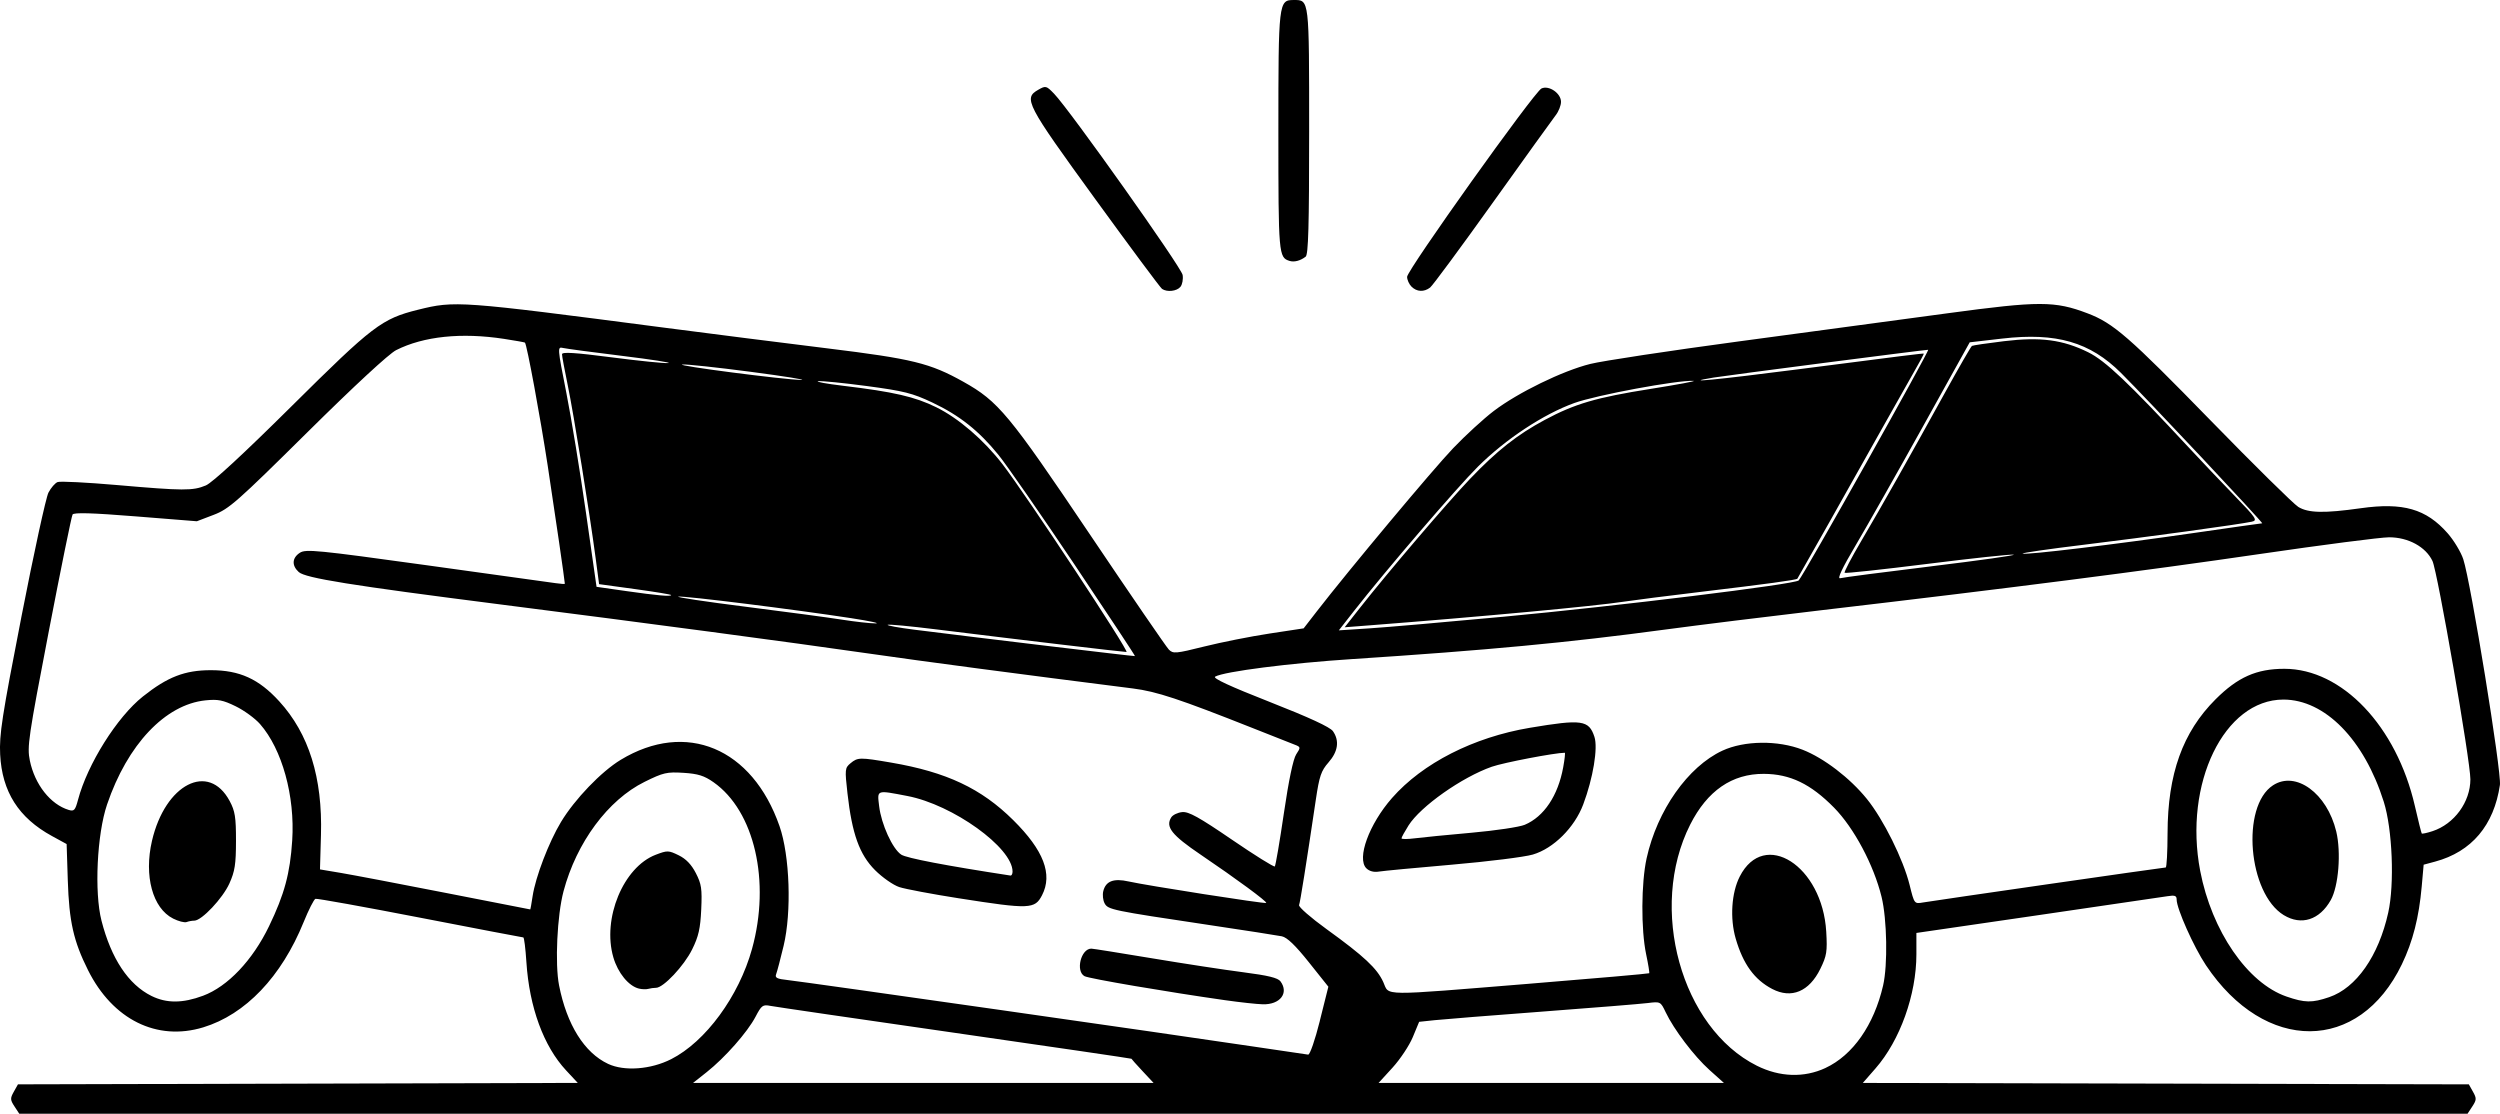 <?xml version="1.0" encoding="UTF-8" standalone="no"?>
<!-- Created with Inkscape (http://www.inkscape.org/) -->

<svg
   width="279.374mm"
   height="124.458mm"
   viewBox="0 0 279.374 124.458"
   version="1.1"
   id="svg1"
   xml:space="preserve"
   xmlns="http://www.w3.org/2000/svg"
   xmlns:svg="http://www.w3.org/2000/svg"><defs
     id="defs1" /><g
     id="layer1"
     transform="translate(30.344,-71.72)"><path
       style="fill:#000000;stroke-width:1.563"
       d="m -28.726,195.361 c -0.481,-0.734 -0.488,-0.903 -0.073,-1.642 l 0.462,-0.824 31.279,-0.08 31.279,-0.08 -1.304,-1.4 c -2.512,-2.698 -4.109,-7.055 -4.436,-12.104 -0.098,-1.515 -0.253,-2.754 -0.344,-2.754 -0.091,0 -5.286,-0.994 -11.545,-2.208 -6.258,-1.214 -11.516,-2.162 -11.684,-2.106 -0.168,0.056 -0.761,1.225 -1.319,2.599 -2.48,6.11 -6.509,10.332 -11.226,11.765 -5.182,1.574 -10.106,-0.87 -12.866,-6.385 -1.624,-3.245 -2.118,-5.436 -2.265,-10.055 l -0.129,-4.045 -1.638,-0.895 c -3.73,-2.037 -5.582,-4.953 -5.791,-9.119 -0.111,-2.205 0.199,-4.211 2.38,-15.404 1.379,-7.078 2.737,-13.312 3.017,-13.853 0.28,-0.541 0.741,-1.074 1.025,-1.182 0.284,-0.109 3.267,0.041 6.629,0.334 7.448,0.648 8.478,0.652 9.932,0.045 0.729,-0.305 4.196,-3.508 9.606,-8.876 9.068,-8.999 10.062,-9.756 14.118,-10.762 4.122,-1.022 4.555,-0.99 27.337,1.984 5.246,0.685 13.519,1.735 18.384,2.333 9.528,1.171 11.486,1.652 15.208,3.733 3.908,2.185 5.094,3.615 14.088,16.981 4.604,6.841 8.6,12.67 8.88,12.952 0.472,0.476 0.762,0.45 3.966,-0.35 1.901,-0.475 5.175,-1.125 7.276,-1.445 l 3.819,-0.581 1.458,-1.883 c 3.611,-4.663 12.989,-15.885 15.25,-18.249 1.371,-1.433 3.413,-3.305 4.536,-4.158 2.716,-2.064 7.707,-4.495 10.798,-5.261 1.376,-0.341 8.834,-1.472 16.574,-2.513 7.74,-1.042 18.263,-2.46 23.387,-3.152 10.205,-1.379 11.938,-1.377 15.598,0.014 2.889,1.098 4.618,2.602 13.717,11.935 4.894,5.02 9.321,9.384 9.838,9.7 1.12,0.683 2.893,0.72 6.968,0.144 4.731,-0.669 7.32,0.075 9.709,2.789 0.7,0.795 1.489,2.102 1.755,2.906 0.841,2.545 4.298,23.842 4.095,25.226 -0.663,4.511 -3.163,7.47 -7.239,8.567 l -1.284,0.346 -0.215,2.423 c -0.309,3.477 -0.99,6.148 -2.218,8.702 -4.781,9.939 -15.298,9.991 -21.897,0.108 -1.368,-2.049 -3.274,-6.322 -3.274,-7.34 0,-0.43 -0.202,-0.504 -1.016,-0.373 -0.559,0.09 -7.102,1.05 -14.541,2.135 l -13.525,1.972 v 2.391 c 0,4.512 -1.832,9.62 -4.574,12.754 l -1.414,1.616 33.862,0.08 33.862,0.08 0.462,0.824 c 0.415,0.739 0.407,0.908 -0.073,1.642 l -0.536,0.818 H 108.606 -28.19 Z m 126.059,-3.946 c -0.68,-0.728 -1.236,-1.349 -1.236,-1.379 0,-0.03 -8.865,-1.33 -19.701,-2.89 -10.835,-1.559 -20.123,-2.917 -20.639,-3.018 -0.86,-0.168 -0.999,-0.068 -1.667,1.209 -0.901,1.722 -3.427,4.586 -5.459,6.193 l -1.529,1.209 h 25.734 25.734 z m 63.358,-0.124 c -1.726,-1.552 -3.981,-4.526 -4.904,-6.468 -0.558,-1.174 -0.589,-1.19 -1.985,-1.014 -0.78,0.098 -6.062,0.527 -11.737,0.953 -5.676,0.426 -11.107,0.859 -12.07,0.961 l -1.751,0.186 -0.708,1.708 c -0.389,0.94 -1.41,2.476 -2.267,3.415 l -1.559,1.706 h 19.297 19.297 z m 12.958,-0.224 c 3.063,-1.426 5.42,-4.797 6.443,-9.214 0.529,-2.286 0.44,-7.414 -0.172,-9.908 -0.877,-3.572 -3.08,-7.707 -5.313,-9.974 -2.614,-2.653 -4.905,-3.756 -7.838,-3.772 -3.559,-0.02 -6.324,1.885 -8.238,5.677 -4.706,9.323 -1.001,22.714 7.455,26.939 2.554,1.276 5.274,1.366 7.664,0.254 z m -5.942,-8.827 c -1.992,-1.039 -3.259,-2.783 -4.085,-5.624 -0.661,-2.273 -0.476,-5.129 0.45,-6.944 2.734,-5.359 9.239,-1.207 9.666,6.168 0.129,2.224 0.055,2.685 -0.663,4.152 -1.241,2.536 -3.224,3.366 -5.369,2.247 z m -123.053,7.844 c 3.854,-1.956 7.572,-7.024 9.04,-12.322 2.091,-7.544 0.276,-15.41 -4.297,-18.624 -1.049,-0.737 -1.728,-0.95 -3.36,-1.054 -1.859,-0.118 -2.257,-0.026 -4.349,1.008 -4.086,2.019 -7.607,6.772 -9.058,12.227 -0.714,2.683 -0.971,8.112 -0.499,10.515 0.864,4.389 2.822,7.526 5.478,8.774 1.811,0.851 4.77,0.631 7.046,-0.525 z m -3.594,-7.888 c -1.149,-0.275 -2.356,-1.748 -2.864,-3.498 -1.259,-4.329 1.117,-10.077 4.736,-11.459 1.304,-0.498 1.433,-0.495 2.565,0.058 0.816,0.399 1.421,1.026 1.917,1.989 0.631,1.224 0.709,1.754 0.604,4.065 -0.098,2.137 -0.297,3.013 -1.017,4.469 -0.909,1.839 -3.212,4.287 -4.032,4.287 -0.248,0 -0.638,0.054 -0.867,0.119 -0.229,0.066 -0.698,0.052 -1.042,-0.03 z m 76.084,3.602 0.956,-3.814 -2.177,-2.73 c -1.517,-1.902 -2.435,-2.783 -3.027,-2.904 -0.468,-0.096 -4.157,-0.669 -8.199,-1.273 -10.826,-1.619 -11.222,-1.701 -11.604,-2.415 -0.182,-0.341 -0.248,-0.954 -0.145,-1.363 0.28,-1.117 1.155,-1.451 2.819,-1.078 2.053,0.46 15.27,2.525 15.39,2.404 0.136,-0.136 -3.359,-2.71 -7.318,-5.391 -3.247,-2.198 -3.966,-3.107 -3.299,-4.172 0.172,-0.274 0.723,-0.54 1.225,-0.591 0.723,-0.073 1.877,0.567 5.546,3.074 2.548,1.742 4.709,3.091 4.802,2.999 0.092,-0.092 0.549,-2.766 1.015,-5.942 0.539,-3.672 1.04,-6.069 1.378,-6.584 0.515,-0.785 0.509,-0.82 -0.182,-1.086 -0.392,-0.151 -2.472,-0.973 -4.622,-1.826 -8.256,-3.274 -10.794,-4.115 -13.446,-4.45 -12.927,-1.636 -23.247,-3.001 -29.551,-3.91 -8.887,-1.28 -24.415,-3.349 -41.232,-5.494 -16.616,-2.119 -21.689,-2.934 -22.43,-3.605 -0.804,-0.728 -0.757,-1.579 0.12,-2.154 0.655,-0.429 1.916,-0.306 14.15,1.388 7.387,1.023 13.888,1.926 14.447,2.008 0.559,0.082 1.016,0.111 1.016,0.066 0,-0.278 -1.1,-7.863 -1.91,-13.169 -0.839,-5.498 -2.335,-13.586 -2.549,-13.781 -0.042,-0.038 -1.088,-0.225 -2.325,-0.415 -4.767,-0.732 -9.001,-0.292 -12.067,1.256 -0.805,0.406 -4.67,3.983 -9.919,9.179 -7.869,7.79 -8.759,8.574 -10.476,9.229 l -1.876,0.716 -6.84,-0.546 c -4.869,-0.389 -6.901,-0.448 -7.05,-0.207 -0.115,0.187 -1.314,6.077 -2.664,13.089 -2.277,11.827 -2.429,12.871 -2.109,14.414 0.555,2.673 2.302,4.89 4.34,5.508 0.604,0.183 0.731,0.045 1.044,-1.136 1.057,-3.985 4.358,-9.241 7.245,-11.537 2.761,-2.196 4.688,-2.941 7.598,-2.942 3.213,-3.1e-4 5.354,0.974 7.643,3.479 3.312,3.623 4.845,8.533 4.662,14.925 l -0.11,3.858 2.345,0.394 c 1.29,0.217 6.567,1.223 11.727,2.235 5.16,1.013 9.4,1.842 9.424,1.843 0.023,6.7e-4 0.143,-0.665 0.265,-1.48 0.321,-2.139 1.812,-6.037 3.173,-8.294 1.534,-2.544 4.496,-5.627 6.671,-6.944 7.305,-4.422 14.702,-1.333 17.748,7.411 1.149,3.3 1.364,9.589 0.457,13.373 -0.35,1.462 -0.725,2.886 -0.833,3.164 -0.16,0.412 0.084,0.536 1.307,0.666 1.789,0.191 43.335,6.121 51.849,7.401 3.268,0.491 6.1,0.909 6.294,0.929 0.198,0.02 0.769,-1.629 1.308,-3.778 z m -10.572,-2.305 c -6.526,-0.93 -15.197,-2.41 -15.714,-2.683 -1.032,-0.544 -0.412,-3.081 0.752,-3.081 0.174,0 3.225,0.486 6.779,1.079 3.554,0.594 8.151,1.297 10.215,1.563 2.758,0.356 3.856,0.624 4.143,1.013 0.968,1.31 -0.042,2.618 -1.979,2.565 -0.674,-0.018 -2.563,-0.224 -4.197,-0.457 z M 76.85,172.112 c -3.019,-0.473 -6.035,-1.041 -6.703,-1.262 -0.668,-0.221 -1.883,-1.07 -2.701,-1.887 -1.745,-1.745 -2.576,-4.057 -3.086,-8.59 -0.302,-2.683 -0.286,-2.84 0.344,-3.362 0.805,-0.667 1.043,-0.67 4.538,-0.071 6.192,1.061 10.063,2.885 13.641,6.427 3.402,3.368 4.432,6.054 3.22,8.397 -0.806,1.559 -1.383,1.581 -9.253,0.347 z m 5.958,-2.998 c 0,-2.673 -6.679,-7.472 -11.752,-8.442 -3.505,-0.671 -3.376,-0.717 -3.157,1.133 0.24,2.026 1.496,4.782 2.471,5.42 0.596,0.391 4.989,1.232 12.204,2.337 0.129,0.02 0.235,-0.182 0.235,-0.449 z m -90.463,13.881 c 2.755,-1.027 5.536,-3.957 7.376,-7.77 1.72,-3.564 2.351,-5.902 2.59,-9.587 0.321,-4.953 -1.129,-10.196 -3.597,-13.007 -0.553,-0.63 -1.775,-1.522 -2.716,-1.982 -1.428,-0.699 -1.986,-0.808 -3.379,-0.665 -4.497,0.464 -8.722,4.936 -10.999,11.639 -1.126,3.314 -1.437,9.8 -0.623,12.979 1.087,4.245 3.008,7.138 5.587,8.415 1.684,0.834 3.484,0.827 5.761,-0.023 z m -3.345,-8.627 c -2.288,-1.151 -3.27,-4.762 -2.361,-8.682 1.474,-6.354 6.336,-8.844 8.685,-4.447 0.599,1.121 0.706,1.799 0.704,4.45 -0.002,2.61 -0.124,3.397 -0.739,4.762 -0.749,1.662 -3.098,4.151 -3.917,4.151 -0.248,0 -0.638,0.071 -0.867,0.158 -0.229,0.087 -0.907,-0.089 -1.506,-0.391 z m 240.939,8.784 c 3.03,-1.032 5.522,-4.596 6.599,-9.436 0.716,-3.217 0.47,-9.338 -0.498,-12.405 -2.195,-6.953 -6.578,-11.414 -11.213,-11.414 -6.612,0 -11.169,9.377 -9.301,19.14 1.284,6.709 5.285,12.54 9.637,14.043 2.059,0.711 2.864,0.723 4.776,0.072 z m -5.07,-9.165 c -3.99,-2.433 -4.804,-12.152 -1.214,-14.504 2.552,-1.672 6.049,0.879 7.077,5.161 0.56,2.336 0.259,6.106 -0.611,7.655 -1.252,2.227 -3.291,2.882 -5.251,1.687 z m -84.249,7.659 c 7.287,-0.591 13.288,-1.117 13.335,-1.167 0.047,-0.051 -0.108,-1.007 -0.344,-2.125 -0.582,-2.754 -0.555,-7.966 0.055,-10.727 1.183,-5.353 4.62,-10.233 8.465,-12.02 2.446,-1.137 6.211,-1.181 8.964,-0.105 2.379,0.93 5.285,3.154 7.182,5.496 1.848,2.283 4.07,6.755 4.78,9.623 0.524,2.117 0.525,2.117 1.501,1.949 1.29,-0.223 26.859,-3.91 27.115,-3.91 0.109,0 0.202,-1.724 0.207,-3.831 0.016,-6.627 1.685,-11.284 5.364,-14.96 2.481,-2.479 4.583,-3.411 7.692,-3.411 6.44,0 12.535,6.409 14.582,15.333 0.374,1.628 0.719,3.01 0.767,3.07 0.048,0.06 0.593,-0.058 1.211,-0.261 2.429,-0.802 4.217,-3.252 4.225,-5.789 0.006,-2.046 -3.667,-23.199 -4.237,-24.4 -0.751,-1.583 -2.703,-2.649 -4.849,-2.649 -0.931,2.2e-4 -7.462,0.846 -14.513,1.878 -12.74,1.866 -27.83,3.801 -48.783,6.254 -6.02,0.705 -13.97,1.69 -17.668,2.188 -10.7,1.443 -19.884,2.309 -34.867,3.286 -7.053,0.46 -14.33,1.391 -15.355,1.965 -0.31,0.173 1.652,1.083 6.115,2.835 4.388,1.723 6.729,2.805 7.046,3.257 0.747,1.067 0.578,2.275 -0.49,3.491 -0.828,0.943 -1.028,1.53 -1.418,4.154 -1.096,7.375 -1.745,11.453 -1.875,11.793 -0.077,0.201 1.307,1.411 3.075,2.689 4.197,3.033 5.647,4.389 6.339,5.923 0.705,1.563 -0.597,1.549 16.38,0.172 z M 122.346,168.753 c -1.099,-1.099 0.301,-4.933 2.867,-7.855 3.421,-3.894 9.106,-6.79 15.407,-7.848 5.819,-0.977 6.591,-0.869 7.212,1.011 0.41,1.243 -0.149,4.618 -1.252,7.554 -0.971,2.584 -3.323,4.923 -5.633,5.601 -0.932,0.274 -5.002,0.783 -9.043,1.131 -4.042,0.349 -7.73,0.698 -8.197,0.776 -0.527,0.088 -1.042,-0.052 -1.36,-0.371 z m 11.76,-3.976 c 2.673,-0.238 5.347,-0.637 5.941,-0.888 2.152,-0.909 3.72,-3.256 4.297,-6.431 0.162,-0.89 0.242,-1.618 0.178,-1.618 -1.097,0 -6.844,1.101 -8.158,1.562 -3.344,1.175 -7.96,4.431 -9.307,6.565 -0.431,0.683 -0.784,1.328 -0.784,1.434 0,0.106 0.668,0.106 1.485,1.7e-4 0.817,-0.105 3.673,-0.386 6.346,-0.624 z M 89.714,134.779 c -3.769,-5.621 -7.581,-11.118 -8.472,-12.216 -2.199,-2.71 -4.36,-4.422 -7.395,-5.859 -2.222,-1.051 -3.164,-1.288 -7.333,-1.845 -2.631,-0.351 -5.072,-0.593 -5.425,-0.539 -0.353,0.055 0.907,0.286 2.799,0.513 5.652,0.679 8.009,1.223 10.399,2.399 2.484,1.222 5.327,3.669 7.414,6.382 2.638,3.428 14.215,20.966 13.84,20.966 -0.405,-5e-4 -12.446,-1.431 -21.28,-2.529 -2.894,-0.359 -5.328,-0.587 -5.409,-0.507 -0.081,0.081 1.232,0.322 2.917,0.535 6.998,0.886 24.647,2.999 24.719,2.96 0.043,-0.023 -3.005,-4.641 -6.774,-10.262 z m 47.817,5.874 c 12.924,-1.207 32.715,-3.638 33.13,-4.071 0.56,-0.584 14.697,-25.773 14.466,-25.773 -0.421,0 -22.539,2.864 -23.986,3.105 -3.979,0.665 0.606,0.22 9.243,-0.897 12.01,-1.553 14.198,-1.826 14.26,-1.778 0.028,0.021 -0.475,0.953 -1.117,2.071 -0.642,1.118 -2.269,4.003 -3.617,6.411 -3.117,5.569 -9.306,16.544 -9.399,16.667 -0.108,0.142 -3.374,0.588 -10.778,1.472 -3.698,0.442 -7.568,0.934 -8.599,1.095 -3.173,0.494 -15.895,1.677 -28.582,2.66 l -2.627,0.203 1.679,-2.136 c 3.142,-3.996 9.819,-11.822 12.33,-14.45 3.009,-3.15 5.28,-4.942 8.343,-6.583 3.38,-1.811 5.746,-2.505 11.828,-3.468 3.01,-0.477 5.171,-0.881 4.802,-0.899 -1.841,-0.09 -10.869,1.588 -13.326,2.477 -3.456,1.251 -7.656,4.024 -10.764,7.108 -2.338,2.32 -10.308,11.603 -13.861,16.143 l -1.684,2.152 3.423,-0.222 c 1.883,-0.122 8.559,-0.702 14.837,-1.288 z m -72.705,0.154 c -6.444,-0.991 -18.667,-2.516 -19.356,-2.414 -0.362,0.053 3.001,0.559 7.473,1.124 4.472,0.565 9.327,1.216 10.788,1.447 1.462,0.23 3.151,0.419 3.752,0.42 0.602,3.2e-4 -0.594,-0.259 -2.658,-0.576 z m -20.17,-2.591 c 0,-0.061 -1.812,-0.361 -4.026,-0.665 l -4.026,-0.553 -0.378,-2.853 c -0.671,-5.072 -2.468,-16.215 -3.126,-19.383 -0.352,-1.696 -0.64,-3.251 -0.64,-3.456 0,-0.276 1.447,-0.185 5.551,0.347 3.053,0.396 5.902,0.685 6.332,0.642 0.43,-0.043 -1.892,-0.406 -5.16,-0.806 -3.268,-0.4 -6.237,-0.797 -6.599,-0.882 -0.649,-0.152 -0.645,-0.09 0.363,5.028 0.562,2.85 1.55,8.89 2.196,13.422 l 1.175,8.24 3.309,0.474 c 3.457,0.495 5.028,0.635 5.028,0.446 z m 140.875,-3.22 c 5.332,-0.648 9.449,-1.229 9.149,-1.291 -0.3,-0.062 -4.639,0.401 -9.642,1.03 -5.004,0.628 -9.164,1.076 -9.245,0.995 -0.081,-0.081 0.752,-1.676 1.851,-3.543 2.371,-4.028 5.334,-9.276 9.289,-16.454 1.588,-2.882 2.978,-5.294 3.088,-5.359 0.11,-0.065 1.72,-0.303 3.578,-0.527 4.081,-0.494 6.557,-0.168 9.412,1.238 1.909,0.94 4.507,3.401 11.264,10.671 1.359,1.462 3.657,3.883 5.108,5.381 2.427,2.506 2.579,2.736 1.905,2.882 -1.399,0.304 -11.717,1.72 -18.814,2.582 -3.925,0.477 -6.979,0.919 -6.786,0.983 0.486,0.162 10.276,-1.017 19.157,-2.307 4.083,-0.593 7.506,-1.078 7.608,-1.078 0.194,0 -12.875,-13.921 -15.781,-16.809 -3.469,-3.448 -7.219,-4.532 -13.269,-3.835 l -3.633,0.418 -5.229,9.41 c -2.876,5.175 -6.254,11.142 -7.506,13.259 -1.536,2.598 -2.101,3.798 -1.737,3.692 0.297,-0.086 4.902,-0.688 10.233,-1.336 z M 53.569,113.273 c -3.784,-0.498 -7.231,-0.867 -7.661,-0.82 -0.946,0.103 11.518,1.719 13.29,1.723 0.688,0.001 -1.845,-0.405 -5.629,-0.903 z m 45.942,-9.27 c -0.186,-0.126 -3.557,-4.662 -7.492,-10.08 -7.712,-10.62 -8.022,-11.217 -6.325,-12.178 0.822,-0.466 0.89,-0.448 1.76,0.453 1.759,1.822 14.225,19.399 14.361,20.25 0.076,0.475 -0.036,1.073 -0.249,1.329 -0.409,0.493 -1.488,0.612 -2.056,0.227 z m 27.879,-0.252 c -0.27,-0.27 -0.491,-0.762 -0.491,-1.094 0,-0.757 14.21,-20.674 15.019,-21.051 0.83,-0.387 2.18,0.537 2.18,1.493 0,0.403 -0.261,1.068 -0.579,1.478 -0.319,0.41 -3.495,4.827 -7.06,9.814 -3.564,4.988 -6.708,9.244 -6.986,9.459 -0.685,0.53 -1.491,0.491 -2.083,-0.1 z m -13.625,-2.874 c -1.223,-0.381 -1.251,-0.705 -1.251,-14.449 0,-14.466 0.028,-14.707 1.715,-14.707 1.749,0 1.724,-0.21 1.724,14.681 0,10.589 -0.089,13.767 -0.391,14.001 -0.59,0.456 -1.275,0.637 -1.798,0.474 z"
       id="path1" /></g></svg>
